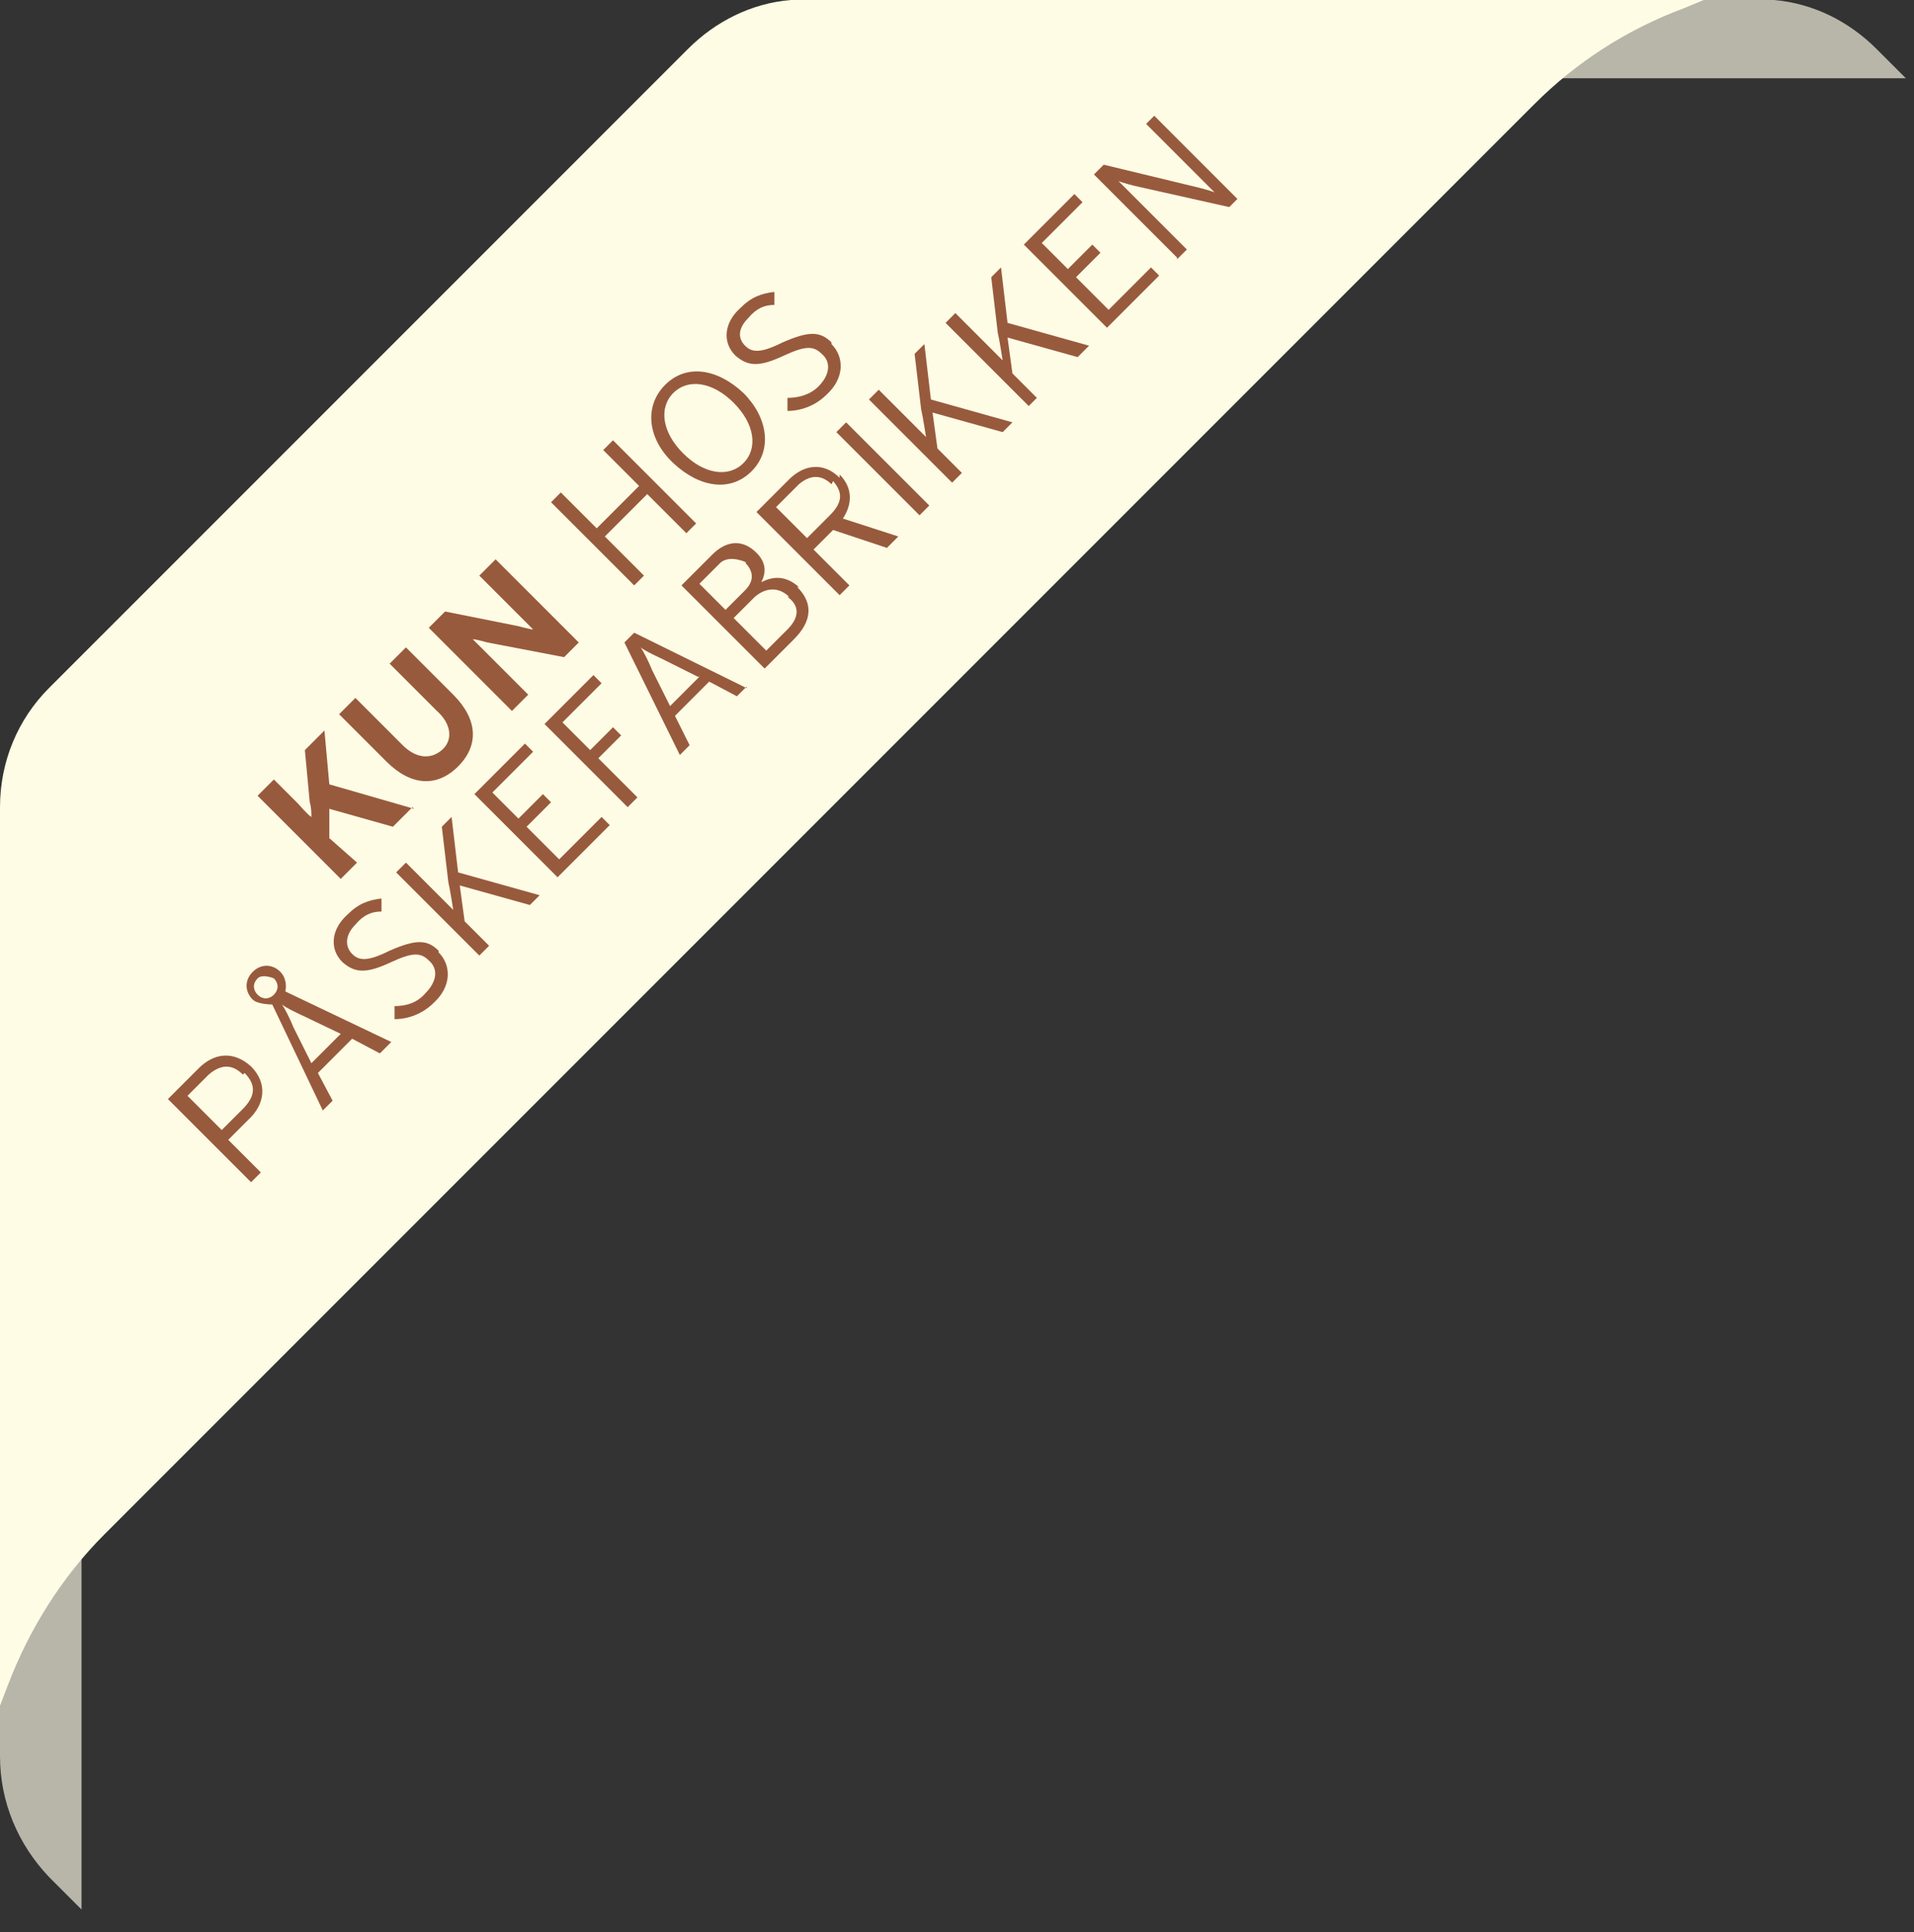 <?xml version="1.0" encoding="UTF-8"?>
<svg id="Layer_1" data-name="Layer 1" xmlns="http://www.w3.org/2000/svg" xmlns:xlink="http://www.w3.org/1999/xlink" viewBox="0 0 11.74 11.85">
  <rect x="0" y="0" width="11.74" height="11.85" fill="#333333" stroke="none"/>
  <defs>
    <style>
      .cls-1 {
        fill: none;
      }

      .cls-2 {
        fill: #fefce5;
      }

      .cls-3 {
        clip-path: url(#clippath-3);
      }

      .cls-4 {
        clip-path: url(#clippath-2);
      }

      .cls-5 {
        fill: #985a3d;
      }

      .cls-6 {
        fill: #b7b6a9;
      }

      .cls-7 {
        clip-path: url(#clippath);
      }
    </style>
    <clipPath id="clippath">
      <path class="cls-1" d="M0,10.03v.43s0,.31,0,.31c0,.28.11.54.3.74l.79.79v-3.36l-1.1,1.1Z"/>
    </clipPath>
    <clipPath id="clippath-2">
      <path class="cls-1" d="M10.03,0l-1.09,1.09h3.34v-.02l-.77-.77c-.17-.17-.39-.28-.63-.3h-.85Z"/>
    </clipPath>
    <clipPath id="clippath-3">
      <path class="cls-1" d="M4.85,0c-.24.02-.46.13-.63.3L.3,4.22C.11,4.41,0,4.67,0,4.95v5.51l.05-.13c.13-.34.33-.66.59-.92l2.12-2.12L7.29,2.76l2.12-2.12c.26-.26.57-.46.92-.59l.12-.05h-5.6Z"/>
    </clipPath>
  </defs>
  <g class="cls-7">
    <polygon class="cls-6" points=".5 12.29 0 12.29 0 8.93 .5 8.93 .5 12.29"/>
  </g>
  <g class="cls-4">
    <rect class="cls-6" x="8.93" y="0" width="3.35" height=".48"/>
  </g>
  <g class="cls-3">
    <rect class="cls-2" x="0" width="10.45" height="10.47"/>
  </g>
  <g>
    <path class="cls-5" d="M2.53,4.95l-.12.12-.39-.11v.18s.17.15.17.15l-.1.1-.51-.51.1-.1.15.15s.06.07.08.08c0-.02,0-.06-.01-.09l-.03-.32.12-.12.03.33.52.15Z"/>
    <path class="cls-5" d="M2.78,4.26c.15.15.16.31.03.44s-.29.12-.44-.03l-.29-.29.1-.1.29.29c.08.08.17.09.24.03s.06-.16-.03-.24l-.29-.29.1-.1.29.29Z"/>
    <path class="cls-5" d="M3.55,3.94l-.09.09-.47-.09s-.07-.02-.09-.02c.02.02.08.08.11.11l.23.23-.1.1-.51-.51.1-.1.45.09s.07.02.09.02c-.02-.02-.08-.08-.11-.11l-.22-.22.1-.1.51.51Z"/>
  </g>
  <g>
    <path class="cls-5" d="M4.27,3.21l-.06.06-.24-.24-.26.26.24.24-.06.06-.51-.51.06-.06.22.22.26-.26-.22-.22.06-.06.51.51Z"/>
    <path class="cls-5" d="M4.56,2.41c.15.15.18.35.05.48s-.32.1-.48-.05-.18-.35-.05-.48.32-.1.48.05ZM4.5,2.47c-.13-.13-.28-.15-.37-.06s-.07.24.06.37.28.15.37.06.07-.24-.06-.37Z"/>
    <path class="cls-5" d="M5.1,2.11c.08.08.08.21-.03.31-.07.07-.16.1-.24.1v-.08c.07,0,.14-.02.19-.07.07-.07.08-.15.02-.2-.05-.05-.1-.05-.23.01-.15.07-.22.07-.3,0-.08-.08-.07-.2.03-.29.07-.07.13-.09.21-.1v.08c-.06,0-.11.02-.16.08-.07.07-.06.13-.02.17.04.04.09.05.23-.02.16-.07.23-.07.3,0Z"/>
  </g>
  <g>
    <path class="cls-5" d="M1.54,6.54c.1.1.09.23-.02.33l-.12.12.2.2-.06.06-.51-.51.19-.19c.09-.09.21-.11.32-.01ZM1.49,6.59c-.07-.07-.14-.06-.21,0l-.13.13.21.21.13-.13c.08-.08.08-.15.01-.22Z"/>
    <path class="cls-5" d="M2.39,6.4l-.06.06-.17-.09-.21.21.09.17-.06.06-.31-.65s-.09,0-.12-.03c-.05-.05-.05-.12,0-.17s.12-.05.17,0c.03.03.04.08.03.12l.65.31ZM1.68,6s-.07-.03-.1,0-.03.07,0,.1c.03.03.07.03.1,0s.03-.07,0-.1ZM2.09,6.34l-.23-.11s-.11-.05-.13-.07c.02.03.05.09.07.14l.11.22.18-.18Z"/>
    <path class="cls-5" d="M2.69,5.84c.08.08.08.21-.03.31-.07.07-.16.1-.24.1v-.08c.07,0,.14-.02.19-.08.07-.07.08-.15.02-.2-.05-.05-.1-.05-.23.01-.15.07-.22.07-.3,0-.08-.08-.07-.2.03-.29.07-.07.13-.09.21-.1v.08c-.06,0-.11.02-.16.08-.07.07-.06.14-.02.18.04.04.09.05.23-.02.16-.07.23-.07.3,0Z"/>
    <path class="cls-5" d="M2.94,5.86l-.51-.51.06-.06.29.29s-.02-.13-.03-.17l-.04-.34.06-.06.04.34.5.14-.06.06-.43-.12.03.22.15.15-.06.06Z"/>
    <path class="cls-5" d="M3.74,5.06l-.32.32-.51-.51.31-.31.05.05-.25.25.16.16.15-.15.05.05-.15.15.2.2.26-.26.05.05Z"/>
    <path class="cls-5" d="M3.69,4.19l-.24.24.17.17.14-.14.05.05-.14.14.24.24-.06.06-.51-.51.3-.3.05.05Z"/>
    <path class="cls-5" d="M4.58,4.21l-.06.06-.17-.09-.21.21.09.18-.06.06-.34-.69.06-.06.69.34ZM4.28,4.15l-.22-.11s-.11-.05-.13-.07c.02.03.05.09.07.14l.11.22.18-.18Z"/>
    <path class="cls-5" d="M4.89,3.6c.1.1.09.21-.02.32l-.18.18-.51-.51.19-.19c.08-.08.18-.1.27-.01.06.06.06.12.03.18.06-.03.14-.05.23.03ZM4.58,3.45s-.1-.05-.16,0l-.13.13.16.16.12-.12c.06-.06.05-.12,0-.17ZM4.84,3.66c-.06-.06-.14-.06-.21,0l-.13.13.2.2.13-.13c.08-.08.07-.15,0-.2Z"/>
    <path class="cls-5" d="M5.15,2.91c.08.08.08.18.02.27l.34.11-.07.07-.33-.11-.12.12.22.22-.06.06-.51-.51.2-.2c.09-.09.21-.11.31-.01ZM5.1,2.97c-.06-.06-.13-.06-.2,0l-.14.14.19.19.14-.14c.08-.08.08-.14.02-.21Z"/>
    <path class="cls-5" d="M5.7,3.1l-.06.06-.51-.51.06-.06.51.51Z"/>
    <path class="cls-5" d="M5.84,2.96l-.51-.51.06-.06.29.29s-.02-.13-.03-.17l-.04-.34.06-.06.04.34.5.14-.06.06-.43-.12.03.22.15.15-.06.06Z"/>
    <path class="cls-5" d="M6.31,2.49l-.51-.51.06-.06.29.29s-.02-.13-.03-.17l-.04-.34.06-.06.04.34.5.14-.07.07-.43-.12.03.22.15.15-.06.06Z"/>
    <path class="cls-5" d="M7.11,1.69l-.32.32-.51-.51.31-.31.05.05-.25.25.16.16.15-.15.05.05-.15.15.2.2.26-.26.05.05Z"/>
    <path class="cls-5" d="M7.22,1.58l-.51-.51.06-.06.58.14s.08.02.1.03l-.42-.42.05-.05.51.51-.05.05-.58-.13s-.08-.02-.1-.03l.42.42-.06.06Z"/>
  </g>
</svg>
